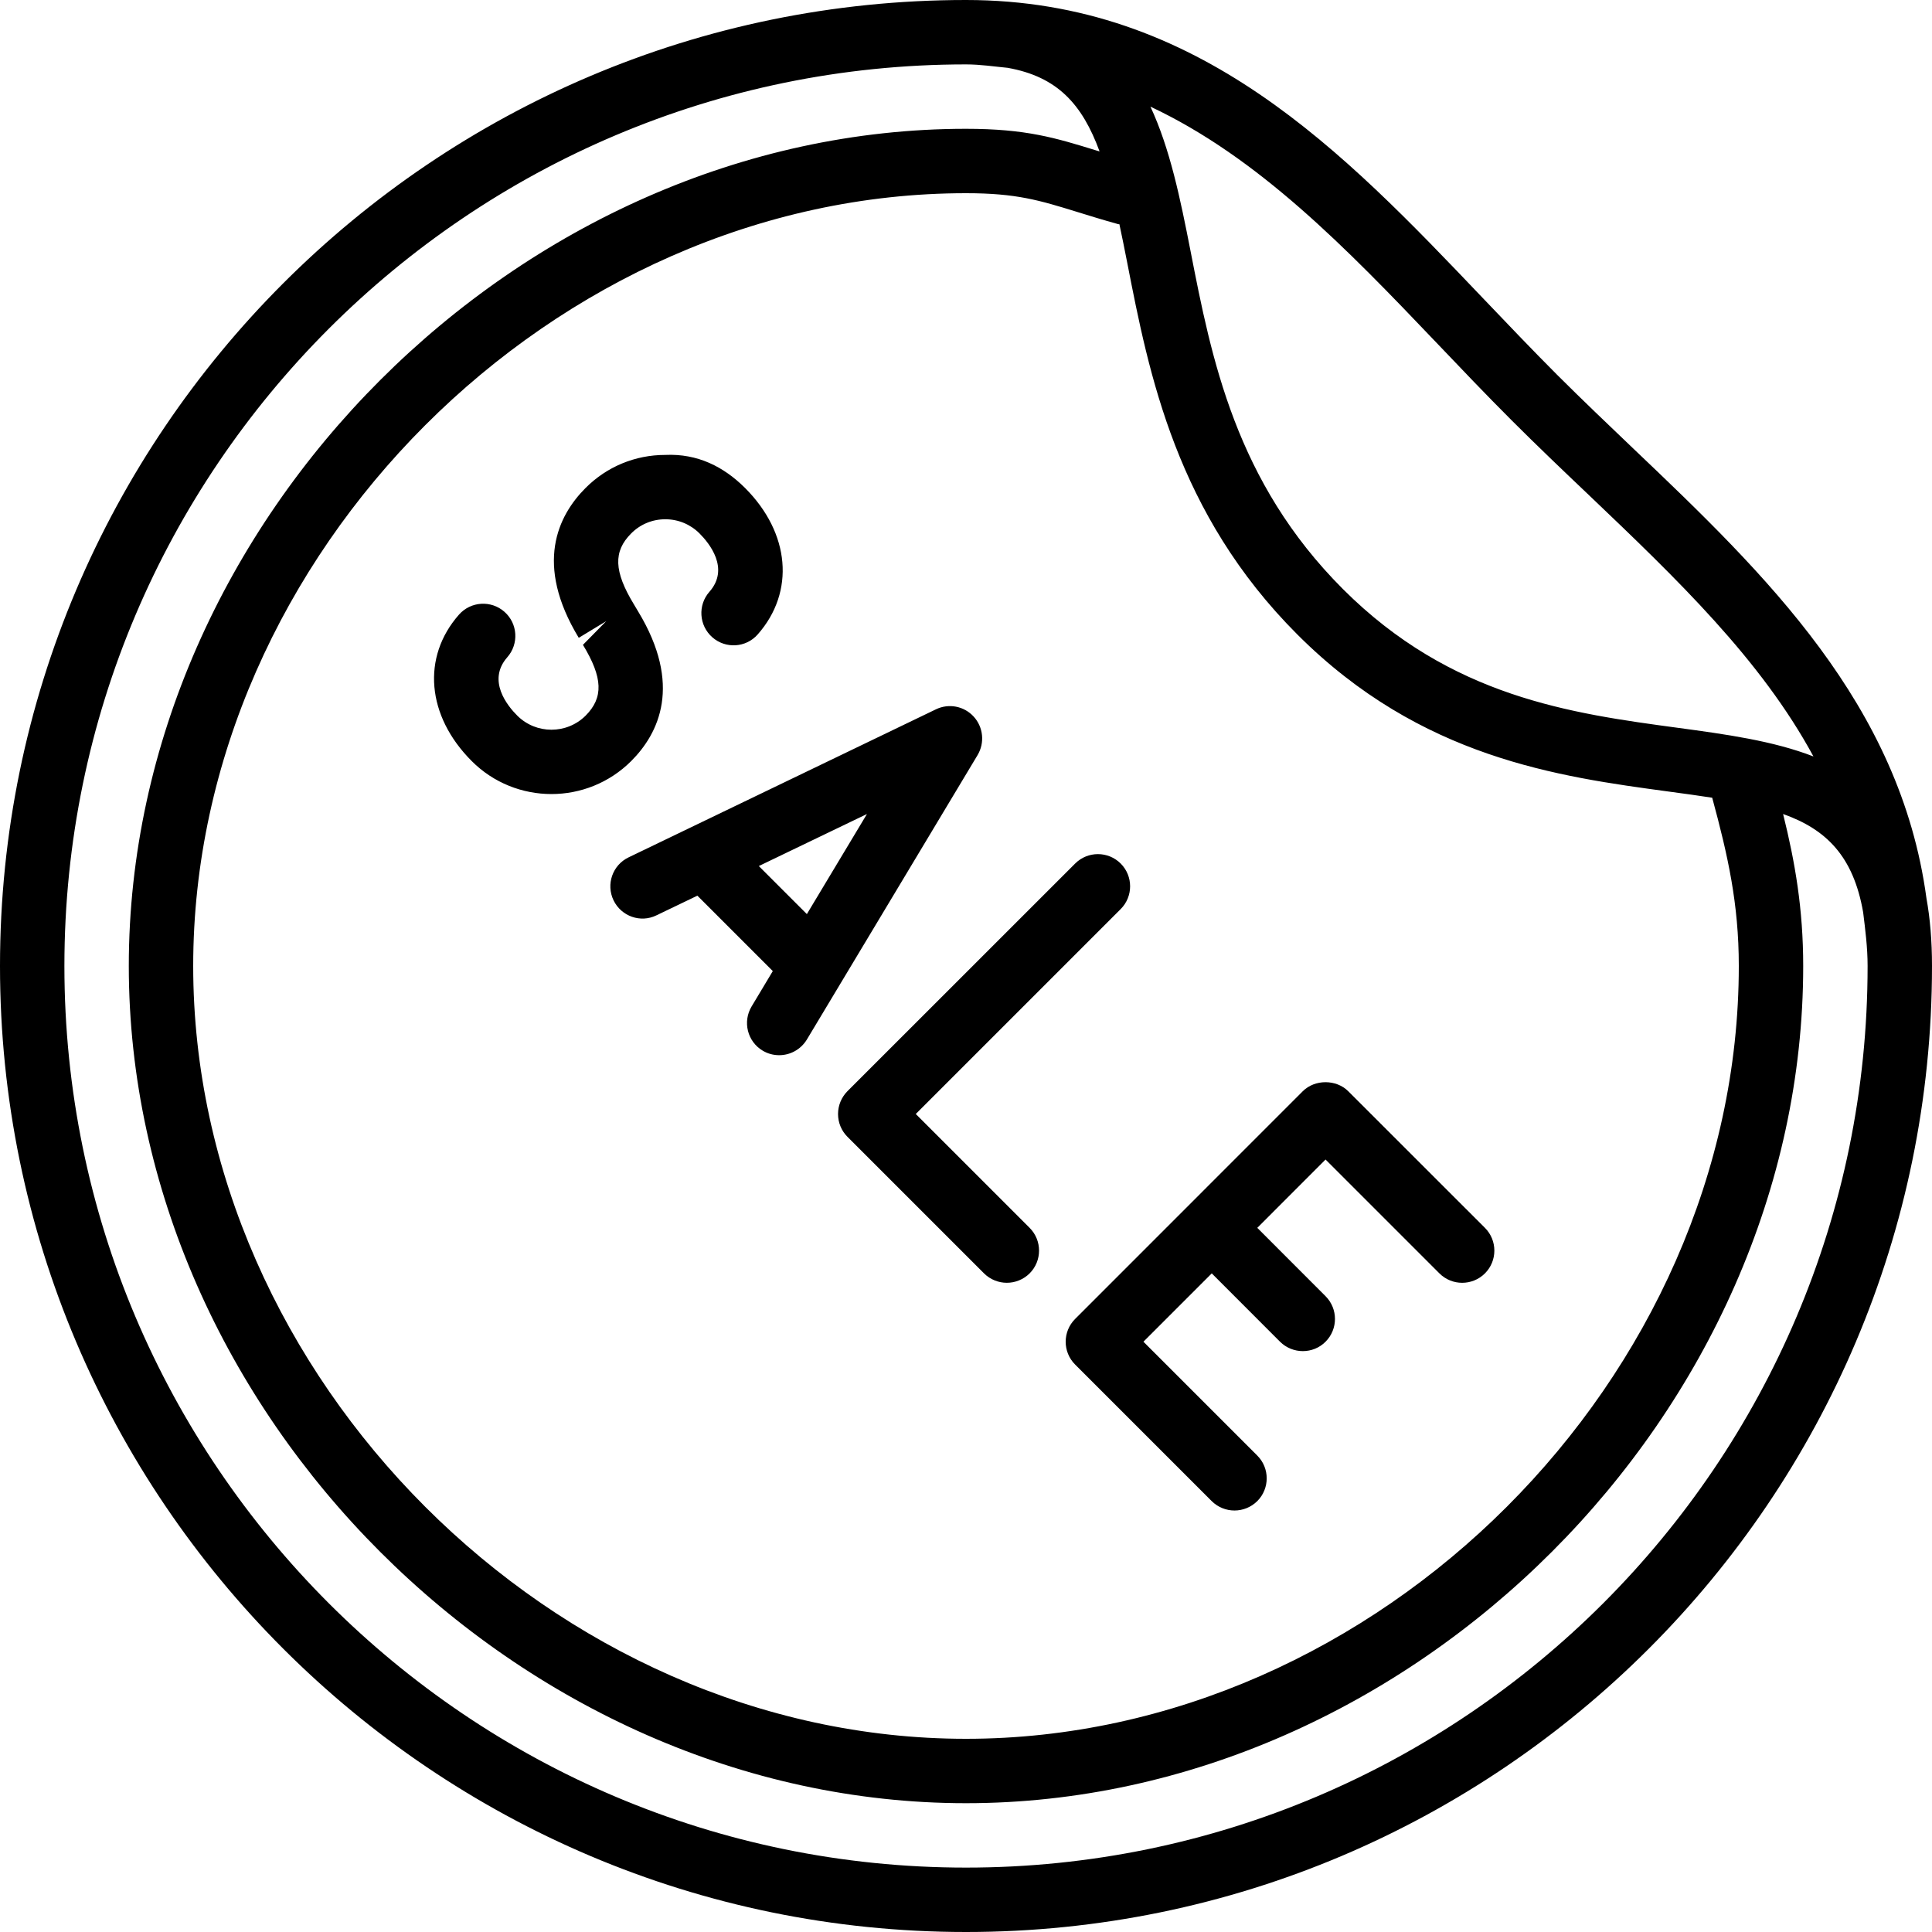 <?xml version="1.0" encoding="iso-8859-1"?>
<!-- Generator: Adobe Illustrator 19.0.0, SVG Export Plug-In . SVG Version: 6.00 Build 0)  -->
<svg version="1.1" id="Layer_1" xmlns="http://www.w3.org/2000/svg" xmlns:xlink="http://www.w3.org/1999/xlink" x="0px" y="0px"
	 viewBox="0 0 30 30" style="enable-background:new 0 0 30 30;" xml:space="preserve">
<g>
	<g>
		<path d="M9.908,9.493L9.843,9.384C9.532,8.872,9.521,8.563,9.801,8.283c0.141-0.142,0.329-0.22,0.53-0.22
			c0.2,0,0.389,0.078,0.531,0.22c0.152,0.152,0.472,0.545,0.154,0.906c-0.183,0.207-0.163,0.523,0.044,0.706
			c0.207,0.183,0.524,0.164,0.706-0.044c0.582-0.66,0.503-1.574-0.197-2.274c-0.331-0.33-0.737-0.536-1.239-0.513
			c-0.467,0-0.907,0.182-1.237,0.513C8.662,8.008,8.294,8.761,8.987,9.904l0.427-0.259l-0.362,0.368
			c0.31,0.511,0.321,0.819,0.041,1.1c-0.293,0.291-0.769,0.291-1.061-0.001c-0.153-0.152-0.472-0.545-0.155-0.906
			C8.06,9.998,8.04,9.682,7.833,9.5C7.626,9.317,7.31,9.337,7.127,9.544c-0.582,0.66-0.502,1.574,0.198,2.274
			c0.341,0.342,0.79,0.512,1.238,0.512s0.896-0.171,1.238-0.512C10.231,11.388,10.6,10.634,9.908,9.493z M29.914,13.949
			c-0.407-3.014-2.5-5.031-4.547-6.979c-0.397-0.379-0.797-0.76-1.188-1.15c-0.391-0.392-0.773-0.793-1.153-1.191
			C20.857,2.354,18.615,0,15,0C6.729,0,0,6.729,0,15s6.729,15,15,15s15-6.729,15-15C30,14.607,29.97,14.258,29.914,13.949z
			 M22.303,5.319c0.385,0.404,0.773,0.811,1.17,1.208c0.396,0.396,0.802,0.783,1.206,1.167c1.358,1.294,2.665,2.546,3.48,4.052
			c-0.628-0.243-1.36-0.344-2.109-0.445c-1.649-0.223-3.518-0.475-5.197-2.154c-1.668-1.669-2.04-3.575-2.368-5.257
			c-0.157-0.803-0.317-1.582-0.621-2.234C19.542,2.445,20.901,3.848,22.303,5.319z M17.382,3.482c0.04,0.191,0.081,0.385,0.122,0.6
			c0.338,1.731,0.759,3.888,2.643,5.772c1.917,1.917,4.053,2.206,5.77,2.438c0.237,0.032,0.459,0.062,0.67,0.095
			C26.829,13.279,27,14.032,27,15c0,6.393-5.607,12-12,12S3,21.393,3,15S8.607,3,15,3c0.784,0,1.14,0.11,1.73,0.292
			c0.187,0.058,0.393,0.122,0.635,0.189C17.371,3.483,17.376,3.481,17.382,3.482z M15,29C7.28,29,1,22.72,1,15S7.28,1,15,1
			c0.225,0,0.432,0.033,0.646,0.053c0.771,0.137,1.158,0.563,1.428,1.298c-0.014-0.004-0.034-0.01-0.048-0.014
			C16.393,2.142,15.935,2,15,2C8.075,2,2,8.075,2,15s6.075,13,13,13s13-6.075,13-13c0-0.885-0.126-1.611-0.312-2.36
			c0.667,0.237,1.091,0.653,1.243,1.527C28.964,14.438,29,14.709,29,15C29,22.72,22.72,29,15,29z M13.159,16.944
			c-0.093,0.094-0.146,0.221-0.146,0.354s0.052,0.26,0.146,0.354l2.121,2.121c0.098,0.097,0.226,0.146,0.354,0.146
			c0.128,0,0.256-0.049,0.354-0.146c0.195-0.195,0.195-0.512,0-0.707l-1.768-1.768l3.182-3.182c0.195-0.195,0.195-0.512,0-0.707
			s-0.512-0.195-0.707,0L13.159,16.944z M15.12,11.128c-0.149-0.164-0.388-0.21-0.586-0.114l-4.773,2.299
			c-0.249,0.119-0.354,0.418-0.234,0.667c0.12,0.249,0.42,0.355,0.667,0.233l0.635-0.305l1.171,1.171l-0.329,0.549
			c-0.142,0.237-0.066,0.544,0.171,0.686c0.081,0.049,0.17,0.071,0.257,0.071c0.17,0,0.335-0.087,0.43-0.243l2.652-4.419
			C15.293,11.533,15.269,11.291,15.12,11.128z M12.529,14.194l-0.746-0.746l1.679-0.808L12.529,14.194z M16.694,21.188l2.121,2.121
			c0.098,0.097,0.226,0.146,0.354,0.146s0.256-0.049,0.354-0.146c0.195-0.195,0.195-0.512,0-0.707l-1.768-1.768l1.061-1.061
			l1.06,1.061c0.098,0.097,0.226,0.146,0.354,0.146c0.128,0,0.256-0.048,0.353-0.146c0.195-0.195,0.195-0.512,0-0.707l-1.06-1.061
			l1.06-1.061l1.768,1.768c0.195,0.195,0.512,0.195,0.707,0s0.195-0.512,0-0.707l-2.122-2.121c-0.188-0.188-0.52-0.187-0.707,0
			l-3.535,3.536C16.499,20.676,16.499,20.993,16.694,21.188z"/>
	</g>
</g>
</svg>
